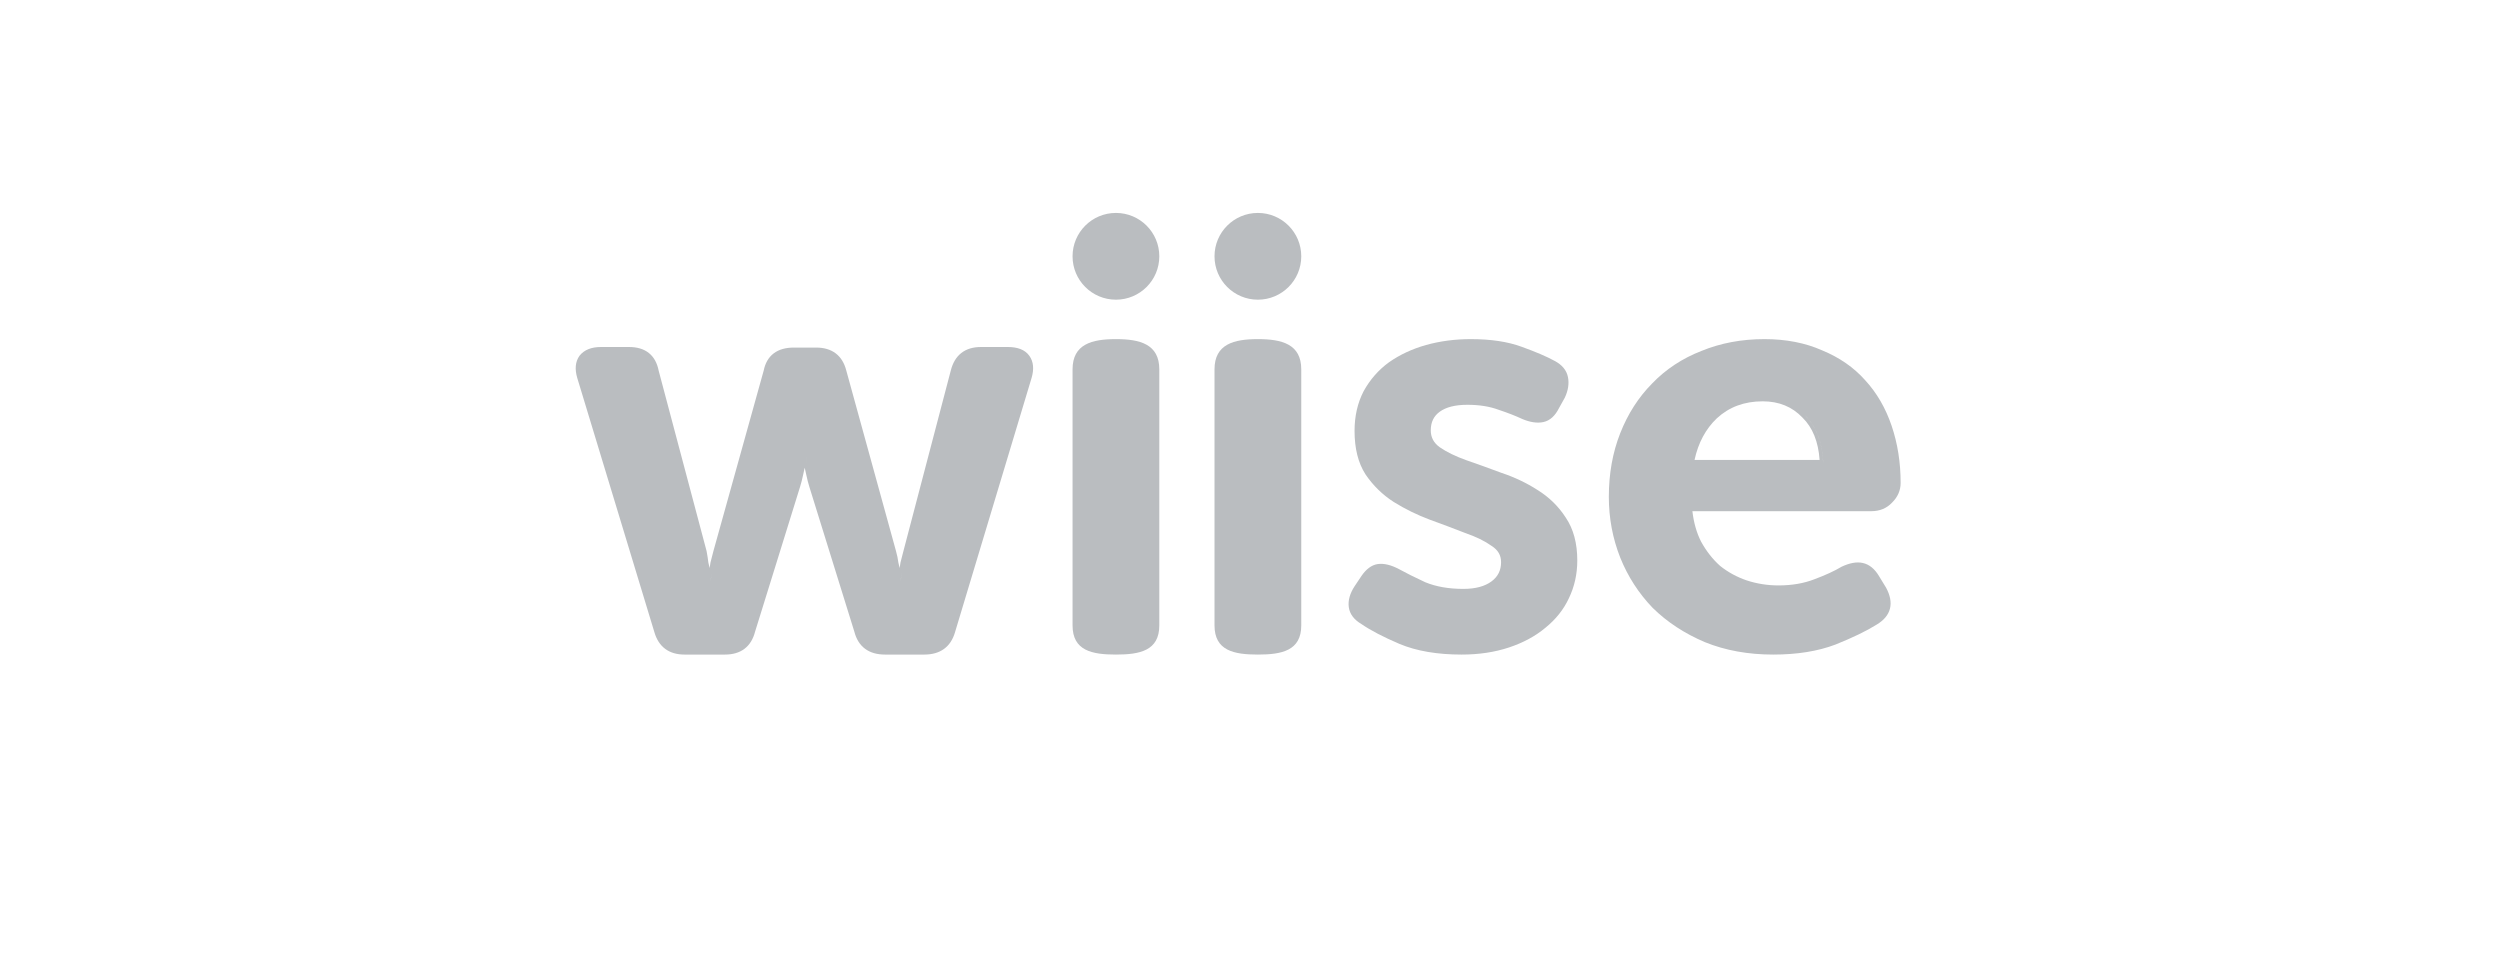 <svg width="317" height="122" viewBox="0 0 317 122" fill="none" xmlns="http://www.w3.org/2000/svg">
<path fill-rule="evenodd" clip-rule="evenodd" d="M233.488 71.875C232.625 72.394 231.484 72.921 230.058 73.453L230.054 73.455C228.721 73.97 227.211 74.232 225.518 74.232C224.123 74.232 222.78 74.019 221.484 73.595C220.244 73.172 219.124 72.563 218.124 71.768C217.176 70.926 216.365 69.895 215.693 68.67C215.136 67.57 214.767 66.289 214.595 64.818H237.29C238.34 64.818 239.228 64.46 239.911 63.734C240.626 63.028 241 62.191 241 61.24C241 58.658 240.621 56.241 239.86 53.995C239.098 51.746 237.978 49.812 236.494 48.201C235.058 46.586 233.241 45.33 231.055 44.428C228.905 43.472 226.46 43 223.729 43C220.848 43 218.184 43.498 215.744 44.498C213.306 45.448 211.217 46.825 209.485 48.63C207.753 50.384 206.408 52.485 205.445 54.928C204.48 57.378 204 60.07 204 63C204 65.691 204.481 68.26 205.445 70.705L205.446 70.708C206.41 73.103 207.78 75.227 209.557 77.075L209.561 77.079L209.566 77.084C211.396 78.885 213.603 80.331 216.182 81.426L216.185 81.427L216.189 81.428C218.781 82.479 221.669 83 224.847 83C227.867 83 230.505 82.579 232.751 81.725L232.755 81.724L232.759 81.722C234.954 80.839 236.693 79.997 237.965 79.197C238.846 78.671 239.437 78.004 239.646 77.18C239.854 76.359 239.663 75.466 239.162 74.532L239.157 74.522L238.258 73.049V73.047C237.724 72.156 237.043 71.563 236.191 71.383C235.411 71.207 234.511 71.396 233.528 71.854L233.508 71.863L233.488 71.875ZM214.119 64.393H237.29L237.291 64.393L214.119 64.393ZM228.555 52.953L228.56 52.958L228.565 52.963C229.829 54.206 230.563 55.976 230.725 58.323H214.866C215.34 56.138 216.287 54.386 217.695 53.043C219.246 51.61 221.173 50.888 223.506 50.888C225.581 50.888 227.252 51.579 228.555 52.953ZM228.87 52.663C230.233 54.003 230.995 55.89 231.158 58.323C231.167 58.463 231.175 58.604 231.18 58.748C231.081 56.108 230.311 54.08 228.87 52.663Z" fill="#BABDC0"/>
<path fill-rule="evenodd" clip-rule="evenodd" d="M171.026 76.986C171.146 77.881 171.714 78.588 172.614 79.121C173.773 79.923 175.389 80.764 177.449 81.646L177.453 81.647C179.624 82.555 182.254 83 185.328 83C187.52 83 189.525 82.701 191.337 82.099C193.141 81.498 194.682 80.669 195.953 79.604C197.27 78.541 198.266 77.295 198.931 75.865C199.645 74.388 200 72.785 200 71.065C200 68.903 199.522 67.08 198.534 65.625C197.619 64.205 196.424 63.038 194.955 62.127C193.556 61.23 192.034 60.508 190.39 59.96C188.824 59.374 187.33 58.836 185.909 58.347C184.567 57.868 183.453 57.322 182.562 56.714C181.787 56.153 181.421 55.448 181.421 54.569C181.421 53.519 181.806 52.749 182.566 52.201C183.347 51.637 184.495 51.328 186.062 51.328C187.59 51.328 188.908 51.543 190.025 51.961L190.032 51.964L190.04 51.966C191.204 52.353 192.191 52.739 193.004 53.12L193.012 53.124L193.02 53.128C193.997 53.538 194.897 53.689 195.698 53.518C196.553 53.335 197.201 52.703 197.674 51.761L198.411 50.437L198.417 50.424C198.839 49.53 198.985 48.655 198.817 47.814C198.639 46.925 198.045 46.246 197.133 45.764C196.126 45.211 194.734 44.617 192.965 43.979C191.19 43.321 189.032 43 186.503 43C184.509 43 182.61 43.249 180.808 43.749L180.805 43.75C179.05 44.25 177.488 44.978 176.124 45.937L176.12 45.939L176.117 45.941C174.793 46.907 173.724 48.128 172.911 49.598L172.909 49.603L172.906 49.608C172.136 51.094 171.757 52.775 171.757 54.642C171.757 56.848 172.209 58.695 173.146 60.151L173.149 60.155L173.152 60.16C174.114 61.575 175.306 62.739 176.726 63.651L176.729 63.653L176.732 63.654C178.175 64.549 179.693 65.294 181.286 65.891L181.29 65.892C182.903 66.478 184.393 67.038 185.76 67.574L185.768 67.578L185.776 67.581C187.171 68.061 188.28 68.606 189.117 69.21L189.128 69.218L189.139 69.225C189.957 69.74 190.336 70.416 190.336 71.284C190.336 72.325 189.933 73.126 189.114 73.728C188.281 74.341 187.108 74.672 185.548 74.672C183.685 74.672 182.081 74.386 180.725 73.828C179.364 73.196 178.25 72.64 177.383 72.159L177.379 72.157L177.375 72.155C176.404 71.645 175.502 71.408 174.693 71.524L174.688 71.524C173.89 71.647 173.213 72.191 172.64 73.023L172.638 73.026L172.636 73.028L171.755 74.348L171.752 74.353C171.177 75.24 170.911 76.123 171.026 76.986Z" fill="#BABDC0"/>
<path fill-rule="evenodd" clip-rule="evenodd" d="M73.194 47.92L73.195 47.923L82.981 80.178C83.247 81.081 83.697 81.797 84.356 82.284C85.016 82.772 85.843 83 86.803 83H91.918C92.902 83 93.745 82.766 94.407 82.263C95.067 81.761 95.503 81.025 95.743 80.099L101.448 61.729C101.6 61.236 101.727 60.743 101.828 60.249C101.898 59.91 101.968 59.596 102.037 59.307C102.106 59.596 102.176 59.91 102.246 60.249C102.347 60.743 102.474 61.236 102.626 61.729L108.332 80.099C108.572 81.027 109.016 81.764 109.689 82.265C110.364 82.768 111.224 83 112.23 83H117.197C118.179 83 119.024 82.773 119.696 82.287C120.369 81.8 120.827 81.083 121.094 80.177L121.094 80.174L130.805 47.923L130.806 47.92C131.123 46.839 131.067 45.88 130.523 45.117C129.966 44.334 129.007 44 127.798 44H124.388C123.401 44 122.557 44.241 121.895 44.759C121.235 45.275 120.8 46.031 120.561 46.981L114.559 69.859L114.558 69.861C114.409 70.394 114.284 70.88 114.183 71.32L114.178 71.342L114.175 71.365C114.149 71.592 114.116 71.812 114.076 72.025C114.022 71.805 113.969 71.577 113.915 71.342C113.862 70.889 113.759 70.395 113.609 69.859L107.308 46.978C107.069 46.05 106.632 45.312 105.971 44.81C105.309 44.306 104.467 44.072 103.483 44.072H100.666C99.638 44.072 98.769 44.303 98.103 44.81C97.438 45.316 97.026 46.058 96.837 46.987L90.467 69.856L90.466 69.859C90.316 70.393 90.191 70.88 90.09 71.32L90.085 71.342L90.082 71.365C90.056 71.592 90.023 71.812 89.983 72.025C89.93 71.805 89.876 71.577 89.822 71.342C89.771 70.904 89.697 70.421 89.598 69.894L89.595 69.877L83.516 46.991C83.328 46.042 82.926 45.282 82.276 44.762C81.622 44.239 80.768 44 79.76 44H76.202C75.031 44 74.091 44.34 73.489 45.1L73.483 45.108L73.477 45.117C72.933 45.88 72.877 46.839 73.194 47.92ZM102.148 57.645L102.153 57.682C102.182 57.901 102.219 58.127 102.264 58.361C102.295 58.527 102.331 58.697 102.371 58.87C102.272 58.438 102.198 58.029 102.148 57.645ZM120.978 47.084L114.973 69.969C114.825 70.498 114.701 70.978 114.602 71.411C114.553 71.843 114.479 72.252 114.38 72.636C114.352 72.758 114.326 72.878 114.302 72.996C114.243 73.29 114.195 73.573 114.16 73.843L114.158 73.861C114.207 73.477 114.281 73.069 114.38 72.636C114.479 72.252 114.553 71.843 114.602 71.411C114.701 70.978 114.825 70.498 114.973 69.969L120.978 47.084ZM97.256 47.084L90.88 69.969C90.732 70.498 90.608 70.978 90.51 71.411C90.46 71.843 90.386 72.252 90.287 72.636C90.259 72.758 90.233 72.878 90.21 72.996C90.15 73.29 90.102 73.573 90.067 73.843L90.065 73.861C90.114 73.477 90.188 73.069 90.287 72.636C90.386 72.252 90.46 71.843 90.51 71.411C90.608 70.978 90.732 70.498 90.88 69.969L97.256 47.084Z" fill="#BABDC0"/>
<path fill-rule="evenodd" clip-rule="evenodd" d="M159.5 43C162.538 43 165 43.63 165 46.838V79.299C165 82.506 162.538 83 159.5 83C156.462 83 154 82.506 154 79.299V46.838C154 43.63 156.462 43 159.5 43Z" fill="#BABDC0"/>
<path d="M165 32.5C165 35.538 162.538 38 159.5 38C156.462 38 154 35.538 154 32.5C154 29.462 156.462 27 159.5 27C162.538 27 165 29.462 165 32.5Z" fill="#BABDC0"/>
<path fill-rule="evenodd" clip-rule="evenodd" d="M141.5 43C144.538 43 147 43.63 147 46.838V79.299C147 82.506 144.538 83 141.5 83C138.462 83 136 82.506 136 79.299V46.838C136 43.63 138.462 43 141.5 43Z" fill="#BABDC0"/>
<path d="M147 32.5C147 35.538 144.538 38 141.5 38C138.462 38 136 35.538 136 32.5C136 29.462 138.462 27 141.5 27C144.538 27 147 29.462 147 32.5Z" fill="#BABDC0"/>
</svg>
